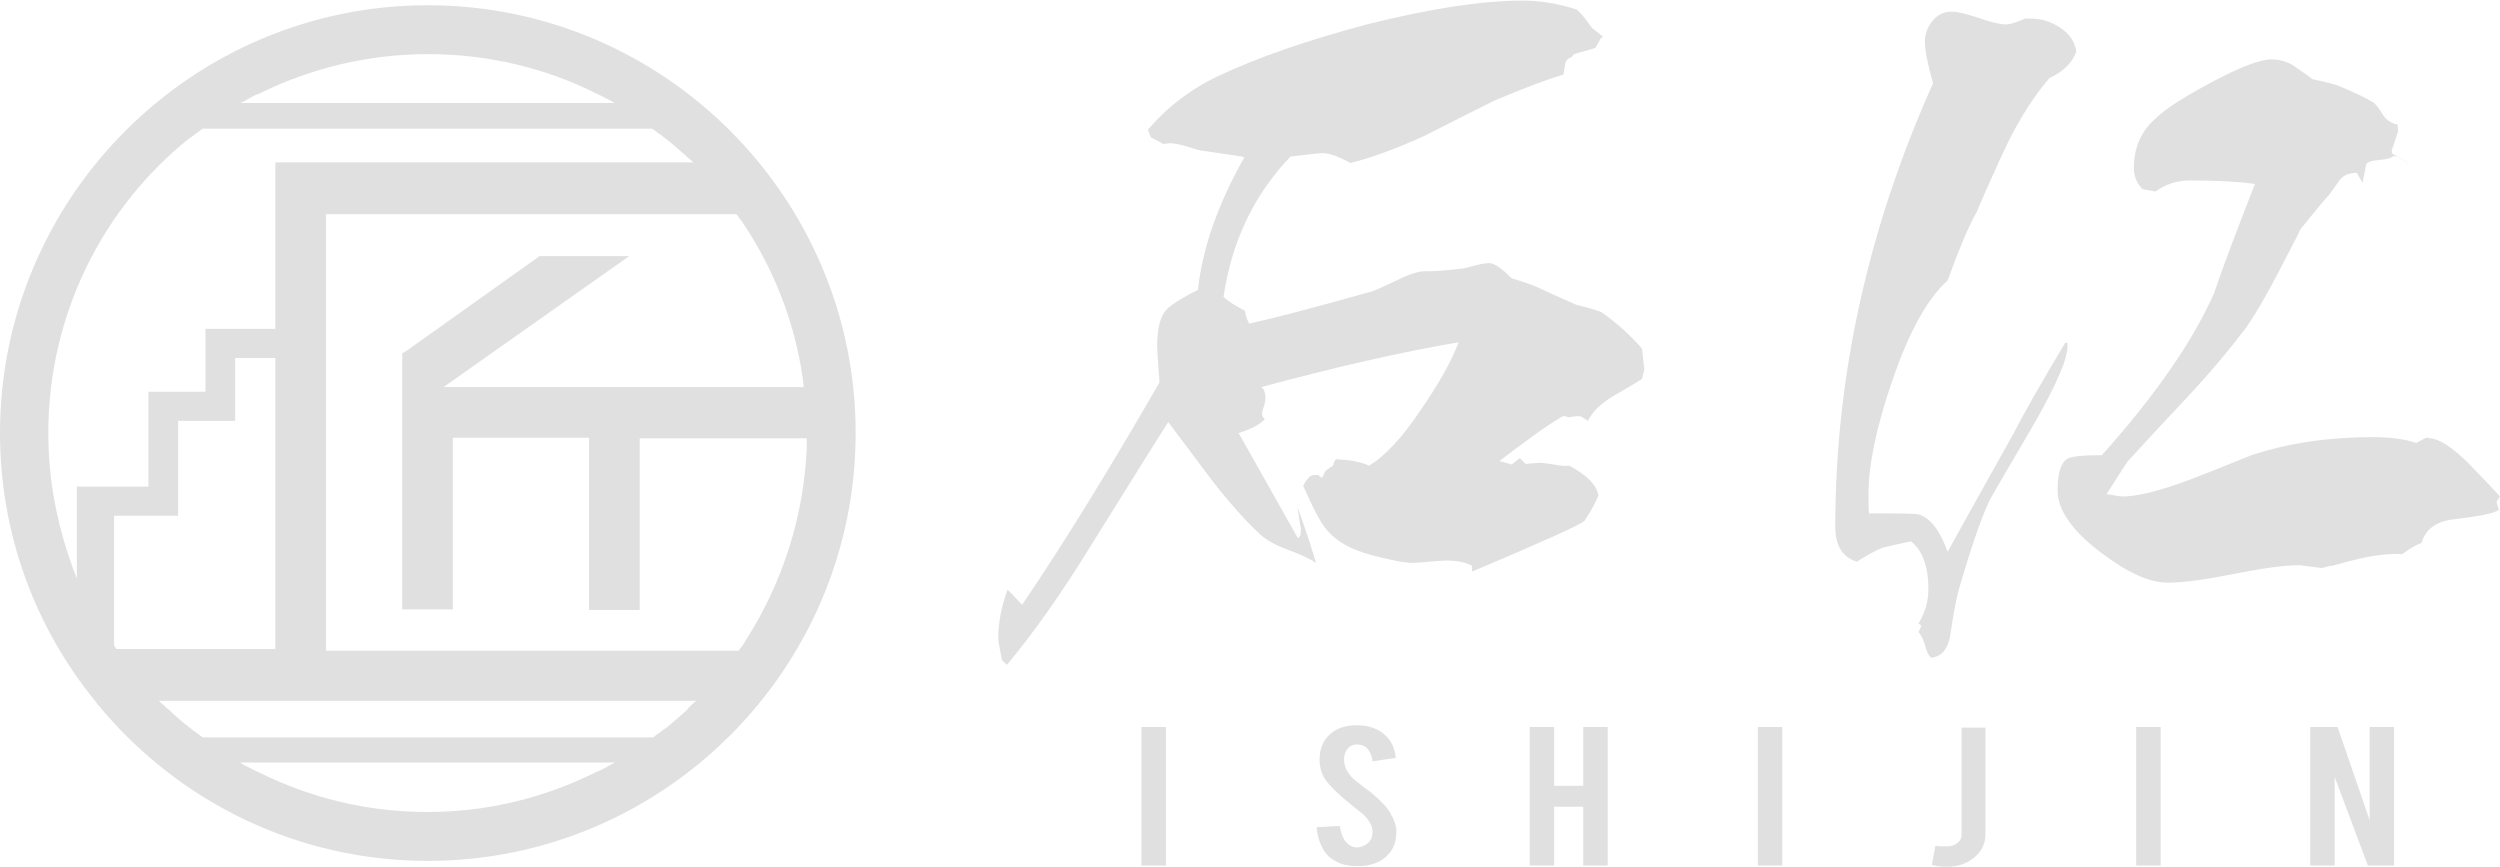 <?xml version="1.0" encoding="utf-8"?>
<!-- Generator: Adobe Illustrator 22.0.1, SVG Export Plug-In . SVG Version: 6.00 Build 0)  -->
<svg version="1.1" xmlns="http://www.w3.org/2000/svg" xmlns:xlink="http://www.w3.org/1999/xlink" x="0px" y="0px"
	 viewBox="0 0 429.5 149" style="enable-background:new 0 0 429.5 149;" xml:space="preserve">
<path  fill="#e0e0e0" d="M196.1,124.9h4.2v23.8h-4.2V124.9z M239.9,142.8c0-0.7-0.2-1.4-0.6-2.3c-0.2-0.3-0.4-0.7-0.6-1.1c-0.6-0.9-1.4-1.7-2.4-2.6
	c-0.3-0.3-0.9-0.8-1.9-1.5c-0.8-0.6-1.4-1.1-1.9-1.5c-1.1-1.1-1.6-2.2-1.6-3.3c0-0.7,0.2-1.3,0.5-1.7c0.4-0.6,1-0.9,1.7-0.9
	c0.7,0,1.3,0.2,1.7,0.6c0.5,0.5,0.9,1.3,1,2.3l4-0.6c-0.1-1-0.4-2-0.9-2.8c-0.5-0.8-1.2-1.4-2-1.9c-1.1-0.6-2.3-0.9-3.8-0.9
	c-1.5,0-2.8,0.3-3.9,1c-1.7,1.1-2.5,2.8-2.5,4.9c0,1.2,0.3,2.3,0.9,3.3c0.6,0.9,1.6,1.9,2.9,3.1c1.6,1.3,2.9,2.4,3.7,3
	c1,1,1.6,2,1.6,2.9c0,0.7-0.1,1.2-0.4,1.6c-0.5,0.7-1.3,1.1-2.2,1.2c-0.6,0-1.2-0.2-1.7-0.7c-0.7-0.6-1.1-1.6-1.3-3l-4,0.2
	c0.1,1.3,0.4,2.4,0.9,3.4c0.5,1,1.2,1.8,2.1,2.3c1.1,0.7,2.4,1,4.1,1c0.9,0,1.7-0.1,2.3-0.3c1.2-0.3,2.2-0.9,2.9-1.7
	C239.4,145.9,239.9,144.5,239.9,142.8 M272,138.6v10.1h4.2v-23.8H272V135h-5v-10.1h-4.2v23.8h4.2v-10.1H272z M306.2,124.9H302v23.8
	h4.2V124.9z M341.1,125h-4.1v18.4c0,0.6-0.2,1-0.7,1.4c-0.5,0.4-1,0.6-1.7,0.6c-0.4,0-0.7,0-0.9,0c-0.3,0-0.7,0-1.2-0.1l-0.6,3.3
	c0.7,0.2,1.5,0.3,2.6,0.3c1.8,0,3.4-0.5,4.7-1.6c1.3-1.1,1.9-2.4,1.9-4V125z M371.1,124.9H367v23.8h4.2V124.9z M396.9,124.9v23.8
	h4.2v-15.2l5.7,15.2h4.5v-23.8h-4.2v16l-5.5-16H396.9z M73.5,0.9c40.5,0,73.5,33,73.5,73.5c0,40.5-33,73.5-73.5,73.5
	c-22.3,0-42.3-10-55.8-25.8c-0.4-0.5-0.9-1-1.3-1.6C6.1,107.9,0,91.8,0,74.4C0,33.9,33,0.9,73.5,0.9 M42.8,16.9
	c-0.5,0.3-1,0.6-1.5,0.8h64.3c-0.5-0.3-1-0.6-1.5-0.8c-0.5-0.3-1.1-0.6-1.6-0.8c-8.7-4.4-18.6-6.8-29-6.8s-20.3,2.5-29,6.8
	C43.9,16.3,43.3,16.6,42.8,16.9 M25.5,83.6V67.3h9.8V56.5h12V27.9h71.8c-0.3-0.3-0.6-0.6-0.9-0.8c-0.3-0.3-0.6-0.6-0.9-0.8
	c-1-0.9-2-1.8-3.1-2.6c-0.4-0.3-0.7-0.6-1.1-0.8c-0.4-0.3-0.7-0.6-1.1-0.8H34.8c-0.4,0.3-0.7,0.6-1.1,0.8c-0.4,0.3-0.7,0.6-1.1,0.8
	C17.8,35.5,8.3,53.9,8.3,74.4c0,7.2,1.2,14.1,3.3,20.5c0.3,0.8,0.5,1.6,0.8,2.4c0.3,0.7,0.5,1.4,0.8,2.1V83.6H25.5z M47.3,111.6
	V61.5h-6.9v10.8h-9.8v16.3h-11v0.8v21.3v0.2c0.1,0.2,0.3,0.4,0.4,0.6H47.3z M104.2,131.8c0.5-0.3,1-0.6,1.5-0.8H41.2
	c0.5,0.3,1,0.6,1.5,0.8c0.5,0.3,1.1,0.6,1.6,0.8c8.8,4.4,18.6,6.9,29.1,6.9s20.3-2.5,29.1-6.9C103.1,132.4,103.6,132.1,104.2,131.8
	 M118.7,121.2c0.3-0.3,0.6-0.6,0.9-0.8H27.3c0.3,0.3,0.6,0.6,0.9,0.8c0.3,0.3,0.6,0.6,0.9,0.8c1.1,1.1,2.3,2.1,3.6,3.1
	c0.4,0.3,0.7,0.6,1.1,0.8c0.4,0.3,0.7,0.6,1.1,0.8h77.3c0.4-0.3,0.7-0.6,1.1-0.8c0.4-0.3,0.7-0.6,1.1-0.8c1.2-1,2.4-2,3.6-3.1
	C118.1,121.8,118.4,121.5,118.7,121.2 M138.6,76.9c0-0.3,0-0.6,0-0.8s0-0.6,0-0.8h-28.7v29.5h-8.7V75.2H77.8v29.5h-8.7V61.2v-0.5
	l0.7-0.4L92.7,44h15.4L76.2,66.5h61.9c0-0.3-0.1-0.6-0.1-0.8c0-0.3-0.1-0.6-0.1-0.8c-1.4-9.7-5-18.7-10.2-26.5
	c-0.2-0.3-0.4-0.6-0.6-0.8c-0.2-0.3-0.4-0.6-0.6-0.8H56v75h70.9c0.2-0.3,0.4-0.6,0.6-0.8c0.2-0.3,0.4-0.6,0.5-0.8
	C134.3,100.4,138.1,89,138.6,76.9 M275.1,53.6c-1.7-0.6-3.2-1-4.2-1.2c-3.2-1.4-5.6-2.5-7.1-3.2c-1.8-0.7-3.2-1.1-4.1-1.4
	c-1.7-1.7-3-2.6-3.9-2.6c-0.7,0-1.6,0.2-2.7,0.5c-1.1,0.3-1.9,0.5-2.4,0.5c-2.5,0.3-4.4,0.4-5.9,0.4c-1.1,0-2.7,0.5-4.7,1.5
	c-2.6,1.2-4.2,2-4.9,2.1c-9.6,2.7-16.5,4.5-20.6,5.4c-0.5-1-0.7-1.7-0.7-2.2c-1.7-0.9-3-1.7-3.7-2.4c1.4-9.5,5.2-17.5,11.5-24.1
	c3.3-0.4,5.1-0.6,5.4-0.6c1.3,0,2.9,0.6,4.9,1.7c3.7-0.9,7.9-2.5,12.6-4.6c4.1-2.1,8.1-4.1,12.1-6.1c5.2-2.2,9.2-3.7,11.9-4.5
	c0.1-0.6,0.2-1.2,0.3-1.8c0.1-0.6,0.5-1,1.1-1.2l0.4-0.5c2.2-0.6,3.5-1,3.7-1.1c0.4-0.7,0.7-1.2,0.9-1.6l0.4-0.3l-1.9-1.5
	c-1.2-1.7-2.1-2.8-2.7-3.2c-3.2-1-6.3-1.5-9.2-1.5c-7.1,0-16,1.4-26.8,4.1c-10.1,2.7-18.6,5.6-25.6,8.9c-4.6,2.2-8.6,5.2-12,9.2
	c0.2,0.5,0.4,0.9,0.5,1.3c0.8,0.4,1.6,0.8,2.3,1.2l0.1-0.1l0.9-0.1c0.7,0,1.7,0.2,3,0.6c1.3,0.4,2.2,0.7,2.7,0.7
	c4.6,0.7,6.9,1,7.1,1.1c-4.5,7.9-7.2,15.5-8,22.8c-3,1.5-4.8,2.7-5.5,3.5c-1,1.2-1.5,3.2-1.5,6.2c0,0.4,0.1,2.5,0.4,6.2
	c-8.6,14.9-16.4,27.6-23.6,38.2c-1.1-1.2-1.9-2-2.5-2.6c-1.1,3-1.6,5.8-1.6,8.4c0,0.3,0.2,1.5,0.6,3.6c0.2,0.3,0.5,0.6,0.9,0.9
	c4.6-5.5,9.4-12.3,14.5-20.6c8.4-13.5,12.8-20.5,13.2-21.1c2.5,3.3,5,6.7,7.5,10c3.1,4,5.9,7.1,8.4,9.4c1,0.9,2.6,1.8,4.8,2.6
	c2.2,0.8,3.8,1.6,4.7,2.2c-0.7-2.3-1.7-5.5-3.2-9.6c0.4,2.9,0.6,4,0.6,3.4c0,0.3,0,0.8-0.1,1.5l-0.4,0.5l-10.2-18.1
	c2.2-0.7,3.7-1.5,4.5-2.4c-0.3-0.2-0.4-0.5-0.5-0.9c0-0.2,0.1-0.7,0.3-1.2c0.2-0.6,0.3-1,0.3-1.4c0-0.7-0.1-1.2-0.3-1.6l-0.4-0.4
	c12.6-3.4,23.9-6,33.9-7.7c-1.4,3.6-3.6,7.4-6.5,11.6c-3.2,4.8-6.2,8-8.9,9.6c-1.5-0.7-3.4-1-5.6-1.1c-0.2,0.1-0.3,0.3-0.4,0.5
	c-0.1,0.3-0.2,0.5-0.2,0.6c-0.8,0.5-1.3,0.9-1.4,1.1c-0.1,0.2-0.2,0.6-0.5,1l-0.7-0.5h-0.7l-0.6,0.2c-0.7,0.7-1.1,1.3-1.2,1.7
	c1.7,3.8,3,6.4,4.1,7.6c1.6,1.9,4.1,3.3,7.4,4.2c3.4,0.9,5.8,1.4,7.3,1.4c0.7,0,1.6-0.1,2.9-0.2c1.3-0.1,2.3-0.2,2.9-0.2
	c1.8,0,3.3,0.3,4.4,0.9v1c12.1-5.1,18.5-8,19.3-8.7c1.2-1.8,2-3.3,2.4-4.4c-0.3-1.8-2-3.5-5-5.1c-0.7,0.1-1.6,0-2.7-0.2
	c-1.2-0.2-2-0.3-2.4-0.3c-0.2,0-1,0.1-2.4,0.2l-1-1l-1.4,1.1l-2.1-0.6c4.7-3.6,8.3-6.2,10.9-7.7h0.4l0.6,0.2
	c1.1-0.2,1.8-0.3,2.2-0.1c0.5,0.3,0.9,0.6,1.1,0.7c0.7-1.4,2-2.8,4.1-4.1c1.7-1,3.5-2,5.2-3.1c0.2-1,0.4-1.5,0.4-1.6l-0.4-3.6
	C280.1,57.6,277.8,55.5,275.1,53.6 M429.5,85.3c-1.8-2-3.7-3.9-5.6-5.9c-2.7-2.6-4.8-4-6.4-4.1c-0.3-0.1-0.5-0.1-0.7-0.1l-1.7,0.9
	c-2-0.7-4.5-1-7.5-1c-7.5,0-14.4,1-20.8,3.1c-3.7,1.5-7.4,3-11.1,4.4c-4.9,1.8-8.6,2.7-11.1,2.7c-0.3,0-0.8-0.1-1.4-0.2
	c-0.6-0.1-1.1-0.2-1.3-0.2c1.6-2.5,2.8-4.4,3.6-5.6c3.4-3.7,6.9-7.5,10.4-11.2c4.2-4.5,7.4-8.4,9.9-11.7c2-2.8,4.6-7.5,7.9-14
	c0.7-1.3,1.2-2.3,1.5-3c2.2-2.7,3.8-4.7,5-6c0.6-0.8,1.2-1.7,1.8-2.5c0.6-0.8,1.6-1.2,2.9-1.2l1,1.7l0.6-3.1
	c0.1-0.4,0.8-0.7,2.1-0.8c1.3-0.1,2.2-0.3,2.6-0.7l0.6,0.1c1.2,0.7,2,1.2,2.1,1.2l-2.9-1.7c-0.1-0.2-0.1-0.5-0.1-0.7
	c0,0.2,0.4-0.9,1.1-3.2l-0.1-1.1c-1-0.2-1.8-0.7-2.4-1.5c-0.7-1.2-1.3-1.9-1.6-2.2c-1.3-0.8-3.5-1.9-6.5-3.1c-1.8-0.5-3.2-0.8-4.1-1
	c-0.1-0.1-1.1-0.8-3.1-2.2c-1.2-0.8-2.5-1.2-4-1.2c-1.9,0-5.3,1.3-10.2,3.9c-4.5,2.4-7.7,4.4-9.5,6.1c-2.6,2.2-3.9,5.1-3.9,8.6
	c0,1.5,0.5,2.7,1.5,3.7l2.2,0.4c1.7-1.2,3.6-1.9,5.9-1.9c4.6,0,8.3,0.2,11.2,0.6c-3.2,8.2-5.6,14.5-7,18.7
	c-3.6,8.2-10,17.5-19.3,27.9c-3.2,0-5.2,0.2-5.9,0.6c-1.2,0.7-1.7,2.6-1.7,5.5c0,3.3,2.5,6.9,7.4,10.6c4.6,3.5,8.4,5.2,11.5,5.2
	c2.6,0,6.4-0.5,11.4-1.5c5-1,8.7-1.5,11.2-1.5l4,0.5l0.4-0.2c0,0.1,0,0.1-0.1,0.1c0.6-0.2,1-0.3,1.4-0.3c3.9-1.1,7.9-2.2,12-2
	c1.5-1.1,2.6-1.7,3.3-1.9c0.7-2.4,2.6-3.8,5.7-4.1c4.2-0.5,6.8-1,7.6-1.6l-0.4-1.4L429.5,85.3z M354.8,58.9c-4.2,7-7.2,12.3-9,15.8
	c-5,8.9-8.7,15.6-11.2,20.1c-1.3-3.7-3-5.8-4.9-6.4c-0.5-0.2-3.4-0.2-8.6-0.2c-0.1-1.1-0.1-2.2-0.1-3.2c0-5.2,1.4-11.8,4.1-19.6
	c2.9-8.5,6.1-14.2,9.5-17.2c1.9-5.3,3.6-9.3,5-11.8c1.7-4,3.5-8,5.4-12c2.2-4.4,4.6-8.1,7.1-11c2.4-1.1,3.9-2.6,4.6-4.5
	c-0.2-1.7-1.1-3-2.7-4.1c-1.6-1.1-3.3-1.6-5.1-1.6h-1c-1.6,0.7-2.7,1-3.2,1c-1.1,0-2.7-0.4-4.7-1.1c-2.1-0.7-3.7-1.1-4.7-1.1
	c-1.3,0-2.4,0.5-3.3,1.6c-0.9,1.1-1.3,2.3-1.3,3.6c0,1.5,0.5,3.9,1.4,7.1c-11.2,25-16.8,50.4-16.8,76.2c0,3.2,1.2,5.2,3.7,6
	c1.7-1.1,3.2-1.9,4.4-2.4c0.8-0.2,2.5-0.6,4.9-1.1c2,1.6,3,4.3,3,8.2c0,2.2-0.6,4.1-1.7,5.9l0.5,0.4l-0.5,1.1
	c0.4,0.4,0.8,1.2,1.1,2.2c0.3,1.1,0.6,1.8,1.1,2.2c1.7-0.2,2.7-1.3,3.2-3.5c0.3-1.8,0.5-3.6,0.9-5.4c0.3-1.8,0.7-3.1,1-4.1
	c1.9-6.4,3.5-11.1,4.9-14c0-0.1,2.6-4.6,7.9-13.6c3.7-6.6,5.6-10.9,5.5-13.1V58.9z"/>
</svg>

